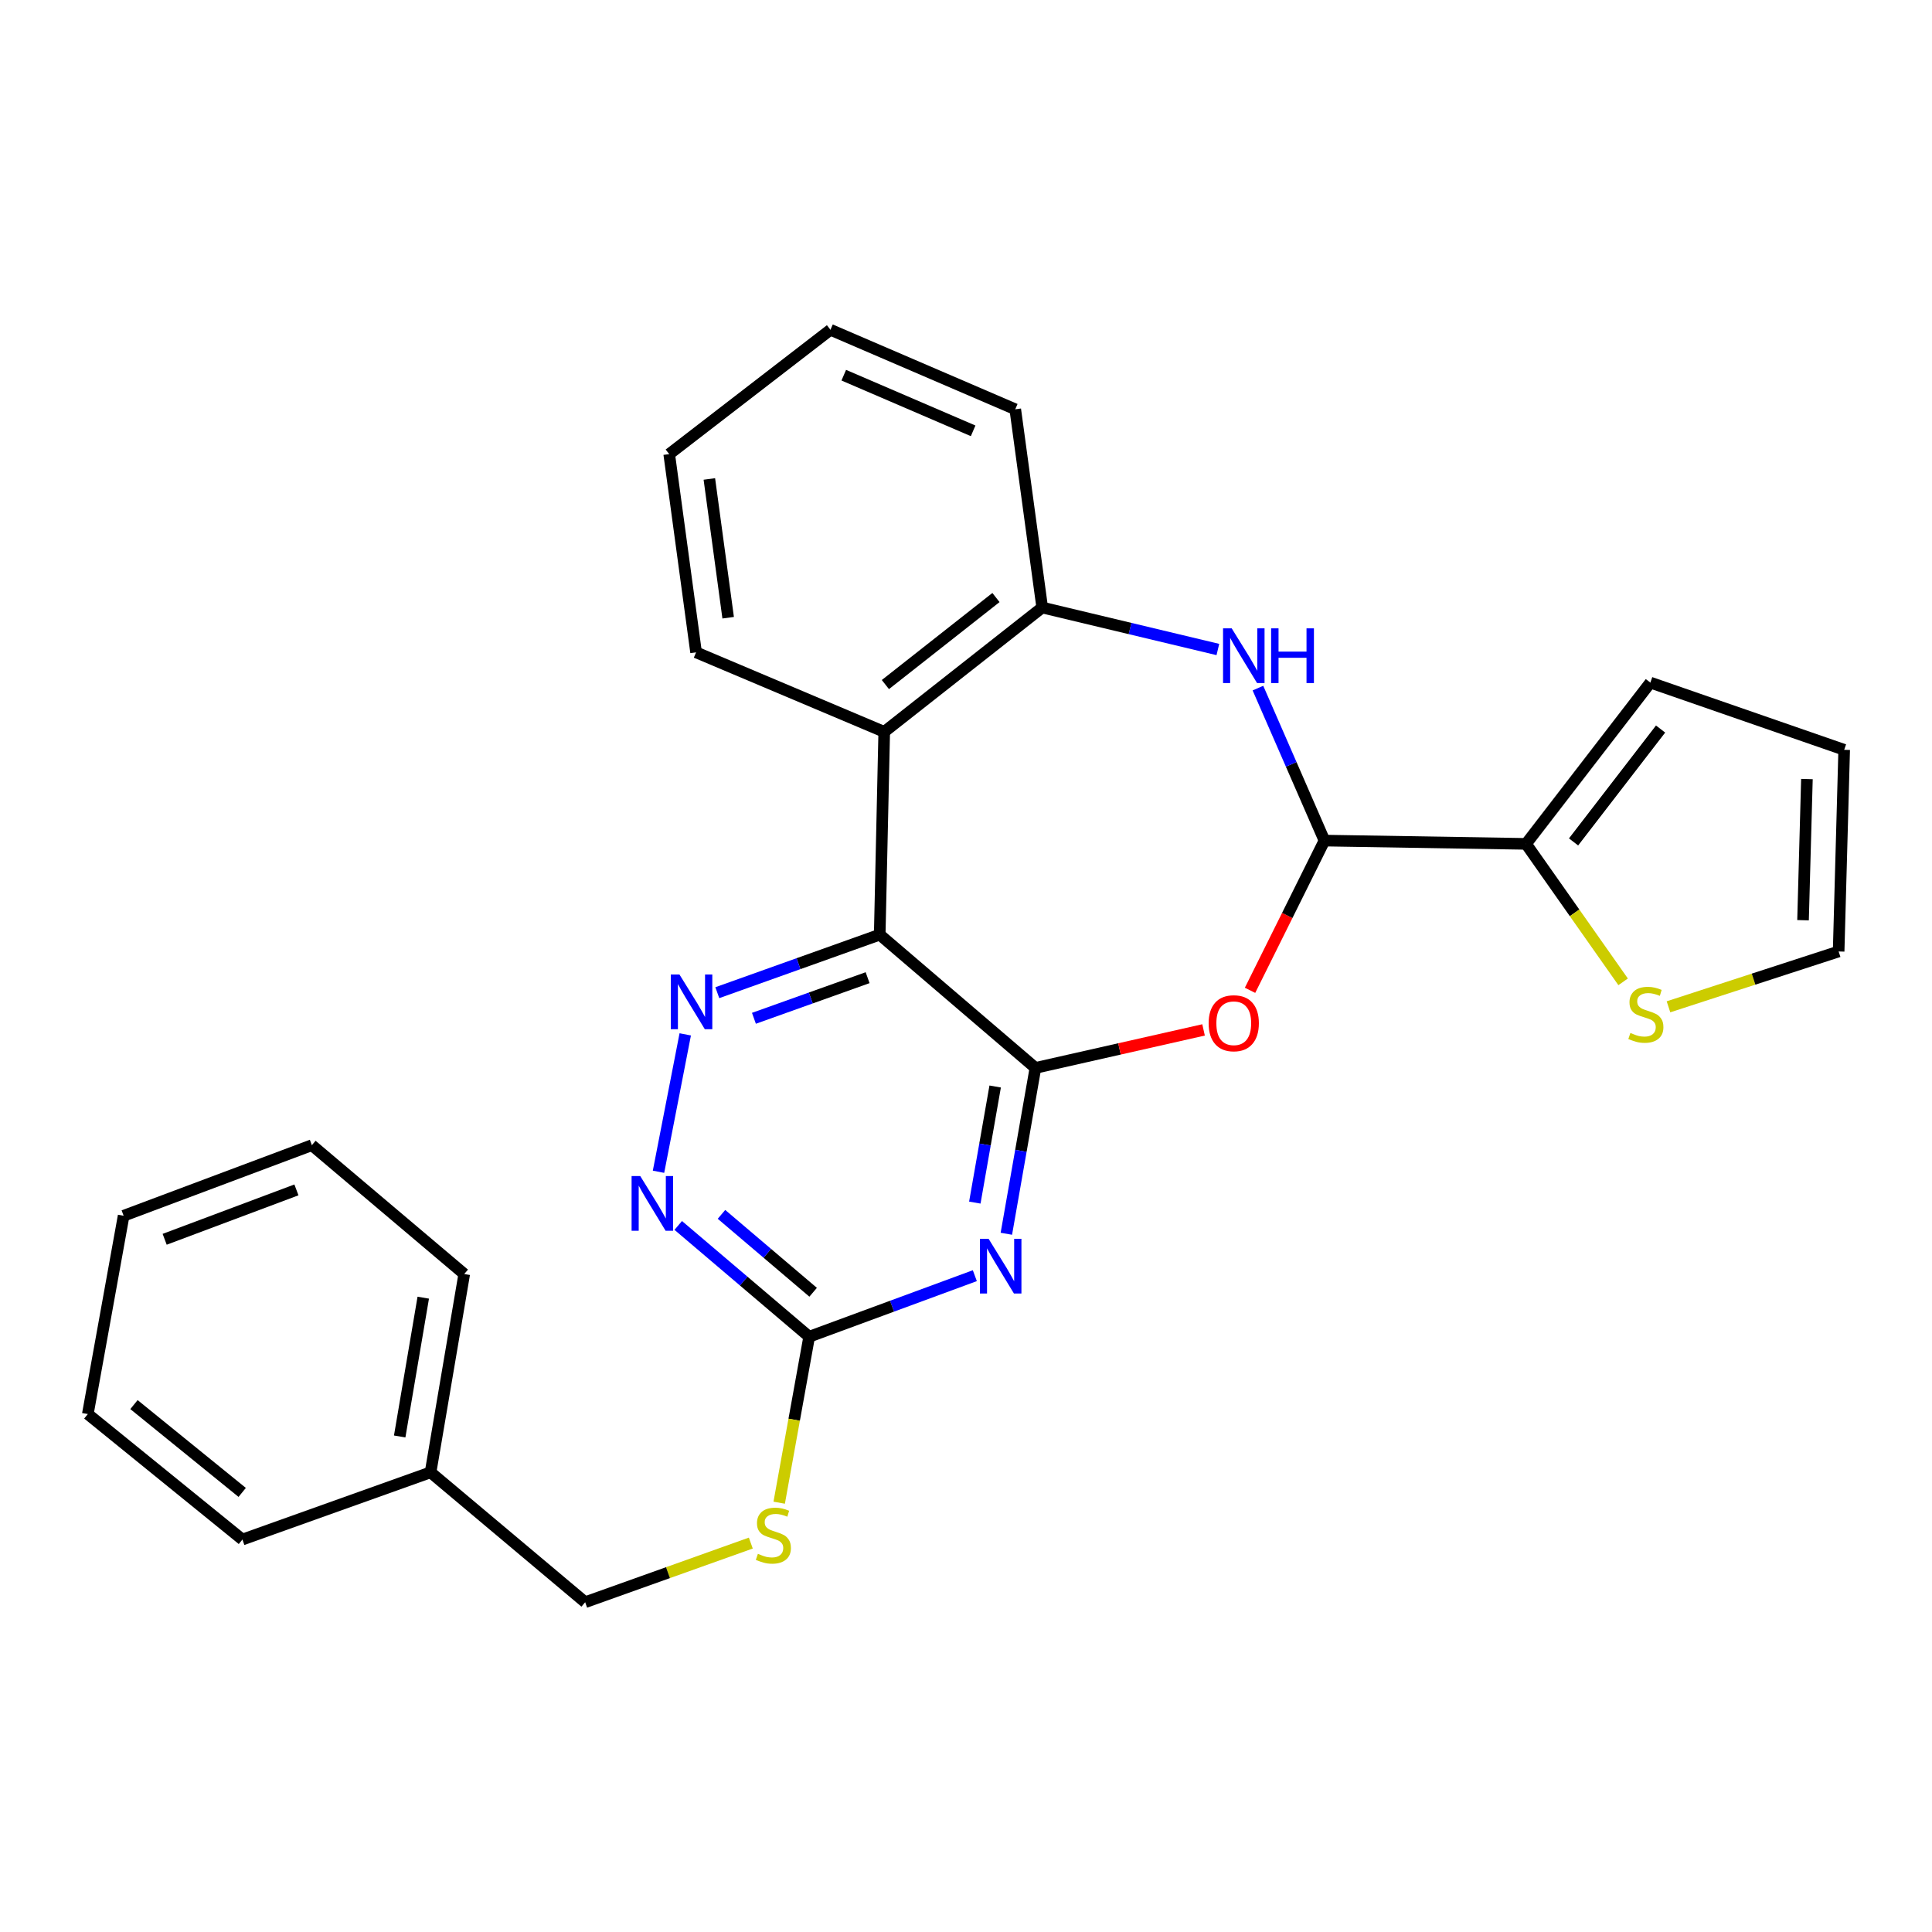 <?xml version='1.0' encoding='iso-8859-1'?>
<svg version='1.1' baseProfile='full'
              xmlns='http://www.w3.org/2000/svg'
                      xmlns:rdkit='http://www.rdkit.org/xml'
                      xmlns:xlink='http://www.w3.org/1999/xlink'
                  xml:space='preserve'
width='1000px' height='1000px' viewBox='0 0 1000 1000'>
<!-- END OF HEADER -->
<rect style='opacity:1.0;fill:#FFFFFF;stroke:none' width='1000' height='1000' x='0' y='0'> </rect>
<path class='bond-0' d='M 535.934,552.753 L 455.337,483.778' style='fill:none;fill-rule:evenodd;stroke:#000000;stroke-width:6px;stroke-linecap:butt;stroke-linejoin:miter;stroke-opacity:1' />
<path class='bond-1' d='M 535.934,552.753 L 528.412,595.673' style='fill:none;fill-rule:evenodd;stroke:#000000;stroke-width:6px;stroke-linecap:butt;stroke-linejoin:miter;stroke-opacity:1' />
<path class='bond-1' d='M 528.412,595.673 L 520.889,638.593' style='fill:none;fill-rule:evenodd;stroke:#0000FF;stroke-width:6px;stroke-linecap:butt;stroke-linejoin:miter;stroke-opacity:1' />
<path class='bond-1' d='M 515.098,562.373 L 509.832,592.417' style='fill:none;fill-rule:evenodd;stroke:#000000;stroke-width:6px;stroke-linecap:butt;stroke-linejoin:miter;stroke-opacity:1' />
<path class='bond-1' d='M 509.832,592.417 L 504.566,622.461' style='fill:none;fill-rule:evenodd;stroke:#0000FF;stroke-width:6px;stroke-linecap:butt;stroke-linejoin:miter;stroke-opacity:1' />
<path class='bond-2' d='M 535.934,552.753 L 579.447,542.915' style='fill:none;fill-rule:evenodd;stroke:#000000;stroke-width:6px;stroke-linecap:butt;stroke-linejoin:miter;stroke-opacity:1' />
<path class='bond-2' d='M 579.447,542.915 L 622.959,533.076' style='fill:none;fill-rule:evenodd;stroke:#FF0000;stroke-width:6px;stroke-linecap:butt;stroke-linejoin:miter;stroke-opacity:1' />
<path class='bond-4' d='M 455.337,483.778 L 413.307,498.793' style='fill:none;fill-rule:evenodd;stroke:#000000;stroke-width:6px;stroke-linecap:butt;stroke-linejoin:miter;stroke-opacity:1' />
<path class='bond-4' d='M 413.307,498.793 L 371.277,513.809' style='fill:none;fill-rule:evenodd;stroke:#0000FF;stroke-width:6px;stroke-linecap:butt;stroke-linejoin:miter;stroke-opacity:1' />
<path class='bond-4' d='M 449.074,506.046 L 419.653,516.557' style='fill:none;fill-rule:evenodd;stroke:#000000;stroke-width:6px;stroke-linecap:butt;stroke-linejoin:miter;stroke-opacity:1' />
<path class='bond-4' d='M 419.653,516.557 L 390.232,527.068' style='fill:none;fill-rule:evenodd;stroke:#0000FF;stroke-width:6px;stroke-linecap:butt;stroke-linejoin:miter;stroke-opacity:1' />
<path class='bond-6' d='M 455.337,483.778 L 457.674,378.805' style='fill:none;fill-rule:evenodd;stroke:#000000;stroke-width:6px;stroke-linecap:butt;stroke-linejoin:miter;stroke-opacity:1' />
<path class='bond-7' d='M 504.57,660.289 L 461.698,676.089' style='fill:none;fill-rule:evenodd;stroke:#0000FF;stroke-width:6px;stroke-linecap:butt;stroke-linejoin:miter;stroke-opacity:1' />
<path class='bond-7' d='M 461.698,676.089 L 418.826,691.889' style='fill:none;fill-rule:evenodd;stroke:#000000;stroke-width:6px;stroke-linecap:butt;stroke-linejoin:miter;stroke-opacity:1' />
<path class='bond-3' d='M 647.019,512.585 L 666.279,473.838' style='fill:none;fill-rule:evenodd;stroke:#FF0000;stroke-width:6px;stroke-linecap:butt;stroke-linejoin:miter;stroke-opacity:1' />
<path class='bond-3' d='M 666.279,473.838 L 685.538,435.09' style='fill:none;fill-rule:evenodd;stroke:#000000;stroke-width:6px;stroke-linecap:butt;stroke-linejoin:miter;stroke-opacity:1' />
<path class='bond-5' d='M 685.538,435.09 L 668.322,395.626' style='fill:none;fill-rule:evenodd;stroke:#000000;stroke-width:6px;stroke-linecap:butt;stroke-linejoin:miter;stroke-opacity:1' />
<path class='bond-5' d='M 668.322,395.626 L 651.105,356.162' style='fill:none;fill-rule:evenodd;stroke:#0000FF;stroke-width:6px;stroke-linecap:butt;stroke-linejoin:miter;stroke-opacity:1' />
<path class='bond-10' d='M 685.538,435.09 L 789.882,436.788' style='fill:none;fill-rule:evenodd;stroke:#000000;stroke-width:6px;stroke-linecap:butt;stroke-linejoin:miter;stroke-opacity:1' />
<path class='bond-27' d='M 354.679,535.387 L 340.841,606.504' style='fill:none;fill-rule:evenodd;stroke:#0000FF;stroke-width:6px;stroke-linecap:butt;stroke-linejoin:miter;stroke-opacity:1' />
<path class='bond-28' d='M 630.366,336.184 L 584.905,325.318' style='fill:none;fill-rule:evenodd;stroke:#0000FF;stroke-width:6px;stroke-linecap:butt;stroke-linejoin:miter;stroke-opacity:1' />
<path class='bond-28' d='M 584.905,325.318 L 539.445,314.451' style='fill:none;fill-rule:evenodd;stroke:#000000;stroke-width:6px;stroke-linecap:butt;stroke-linejoin:miter;stroke-opacity:1' />
<path class='bond-8' d='M 457.674,378.805 L 539.445,314.451' style='fill:none;fill-rule:evenodd;stroke:#000000;stroke-width:6px;stroke-linecap:butt;stroke-linejoin:miter;stroke-opacity:1' />
<path class='bond-8' d='M 458.273,354.329 L 515.513,309.281' style='fill:none;fill-rule:evenodd;stroke:#000000;stroke-width:6px;stroke-linecap:butt;stroke-linejoin:miter;stroke-opacity:1' />
<path class='bond-17' d='M 457.674,378.805 L 360.288,337.653' style='fill:none;fill-rule:evenodd;stroke:#000000;stroke-width:6px;stroke-linecap:butt;stroke-linejoin:miter;stroke-opacity:1' />
<path class='bond-9' d='M 418.826,691.889 L 384.941,663.087' style='fill:none;fill-rule:evenodd;stroke:#000000;stroke-width:6px;stroke-linecap:butt;stroke-linejoin:miter;stroke-opacity:1' />
<path class='bond-9' d='M 384.941,663.087 L 351.056,634.285' style='fill:none;fill-rule:evenodd;stroke:#0000FF;stroke-width:6px;stroke-linecap:butt;stroke-linejoin:miter;stroke-opacity:1' />
<path class='bond-9' d='M 420.877,668.876 L 397.158,648.714' style='fill:none;fill-rule:evenodd;stroke:#000000;stroke-width:6px;stroke-linecap:butt;stroke-linejoin:miter;stroke-opacity:1' />
<path class='bond-9' d='M 397.158,648.714 L 373.438,628.553' style='fill:none;fill-rule:evenodd;stroke:#0000FF;stroke-width:6px;stroke-linecap:butt;stroke-linejoin:miter;stroke-opacity:1' />
<path class='bond-12' d='M 418.826,691.889 L 411.068,734.843' style='fill:none;fill-rule:evenodd;stroke:#000000;stroke-width:6px;stroke-linecap:butt;stroke-linejoin:miter;stroke-opacity:1' />
<path class='bond-12' d='M 411.068,734.843 L 403.31,777.797' style='fill:none;fill-rule:evenodd;stroke:#CCCC00;stroke-width:6px;stroke-linecap:butt;stroke-linejoin:miter;stroke-opacity:1' />
<path class='bond-19' d='M 539.445,314.451 L 525.496,211.847' style='fill:none;fill-rule:evenodd;stroke:#000000;stroke-width:6px;stroke-linecap:butt;stroke-linejoin:miter;stroke-opacity:1' />
<path class='bond-11' d='M 789.882,436.788 L 815.004,472.492' style='fill:none;fill-rule:evenodd;stroke:#000000;stroke-width:6px;stroke-linecap:butt;stroke-linejoin:miter;stroke-opacity:1' />
<path class='bond-11' d='M 815.004,472.492 L 840.125,508.196' style='fill:none;fill-rule:evenodd;stroke:#CCCC00;stroke-width:6px;stroke-linecap:butt;stroke-linejoin:miter;stroke-opacity:1' />
<path class='bond-13' d='M 789.882,436.788 L 854.226,353.309' style='fill:none;fill-rule:evenodd;stroke:#000000;stroke-width:6px;stroke-linecap:butt;stroke-linejoin:miter;stroke-opacity:1' />
<path class='bond-13' d='M 814.474,435.782 L 859.514,377.346' style='fill:none;fill-rule:evenodd;stroke:#000000;stroke-width:6px;stroke-linecap:butt;stroke-linejoin:miter;stroke-opacity:1' />
<path class='bond-14' d='M 863.602,521.124 L 907.638,506.8' style='fill:none;fill-rule:evenodd;stroke:#CCCC00;stroke-width:6px;stroke-linecap:butt;stroke-linejoin:miter;stroke-opacity:1' />
<path class='bond-14' d='M 907.638,506.8 L 951.674,492.476' style='fill:none;fill-rule:evenodd;stroke:#000000;stroke-width:6px;stroke-linecap:butt;stroke-linejoin:miter;stroke-opacity:1' />
<path class='bond-16' d='M 388.622,798.69 L 345.752,813.998' style='fill:none;fill-rule:evenodd;stroke:#CCCC00;stroke-width:6px;stroke-linecap:butt;stroke-linejoin:miter;stroke-opacity:1' />
<path class='bond-16' d='M 345.752,813.998 L 302.882,829.306' style='fill:none;fill-rule:evenodd;stroke:#000000;stroke-width:6px;stroke-linecap:butt;stroke-linejoin:miter;stroke-opacity:1' />
<path class='bond-15' d='M 854.226,353.309 L 954.545,388.101' style='fill:none;fill-rule:evenodd;stroke:#000000;stroke-width:6px;stroke-linecap:butt;stroke-linejoin:miter;stroke-opacity:1' />
<path class='bond-29' d='M 951.674,492.476 L 954.545,388.101' style='fill:none;fill-rule:evenodd;stroke:#000000;stroke-width:6px;stroke-linecap:butt;stroke-linejoin:miter;stroke-opacity:1' />
<path class='bond-29' d='M 933.249,476.301 L 935.259,403.238' style='fill:none;fill-rule:evenodd;stroke:#000000;stroke-width:6px;stroke-linecap:butt;stroke-linejoin:miter;stroke-opacity:1' />
<path class='bond-18' d='M 302.882,829.306 L 222.861,762.07' style='fill:none;fill-rule:evenodd;stroke:#000000;stroke-width:6px;stroke-linecap:butt;stroke-linejoin:miter;stroke-opacity:1' />
<path class='bond-22' d='M 360.288,337.653 L 346.382,235.048' style='fill:none;fill-rule:evenodd;stroke:#000000;stroke-width:6px;stroke-linecap:butt;stroke-linejoin:miter;stroke-opacity:1' />
<path class='bond-22' d='M 376.894,319.729 L 367.16,247.906' style='fill:none;fill-rule:evenodd;stroke:#000000;stroke-width:6px;stroke-linecap:butt;stroke-linejoin:miter;stroke-opacity:1' />
<path class='bond-20' d='M 222.861,762.07 L 240.288,659.434' style='fill:none;fill-rule:evenodd;stroke:#000000;stroke-width:6px;stroke-linecap:butt;stroke-linejoin:miter;stroke-opacity:1' />
<path class='bond-20' d='M 206.878,743.517 L 219.077,671.672' style='fill:none;fill-rule:evenodd;stroke:#000000;stroke-width:6px;stroke-linecap:butt;stroke-linejoin:miter;stroke-opacity:1' />
<path class='bond-21' d='M 222.861,762.07 L 125.476,796.861' style='fill:none;fill-rule:evenodd;stroke:#000000;stroke-width:6px;stroke-linecap:butt;stroke-linejoin:miter;stroke-opacity:1' />
<path class='bond-30' d='M 525.496,211.847 L 429.84,170.694' style='fill:none;fill-rule:evenodd;stroke:#000000;stroke-width:6px;stroke-linecap:butt;stroke-linejoin:miter;stroke-opacity:1' />
<path class='bond-30' d='M 503.693,223.002 L 436.734,194.195' style='fill:none;fill-rule:evenodd;stroke:#000000;stroke-width:6px;stroke-linecap:butt;stroke-linejoin:miter;stroke-opacity:1' />
<path class='bond-25' d='M 240.288,659.434 L 161.42,592.743' style='fill:none;fill-rule:evenodd;stroke:#000000;stroke-width:6px;stroke-linecap:butt;stroke-linejoin:miter;stroke-opacity:1' />
<path class='bond-24' d='M 125.476,796.861 L 45.455,731.92' style='fill:none;fill-rule:evenodd;stroke:#000000;stroke-width:6px;stroke-linecap:butt;stroke-linejoin:miter;stroke-opacity:1' />
<path class='bond-24' d='M 125.359,772.474 L 69.344,727.015' style='fill:none;fill-rule:evenodd;stroke:#000000;stroke-width:6px;stroke-linecap:butt;stroke-linejoin:miter;stroke-opacity:1' />
<path class='bond-23' d='M 346.382,235.048 L 429.84,170.694' style='fill:none;fill-rule:evenodd;stroke:#000000;stroke-width:6px;stroke-linecap:butt;stroke-linejoin:miter;stroke-opacity:1' />
<path class='bond-26' d='M 45.455,731.92 L 63.993,629.274' style='fill:none;fill-rule:evenodd;stroke:#000000;stroke-width:6px;stroke-linecap:butt;stroke-linejoin:miter;stroke-opacity:1' />
<path class='bond-31' d='M 161.42,592.743 L 63.993,629.274' style='fill:none;fill-rule:evenodd;stroke:#000000;stroke-width:6px;stroke-linecap:butt;stroke-linejoin:miter;stroke-opacity:1' />
<path class='bond-31' d='M 153.428,615.885 L 85.229,641.457' style='fill:none;fill-rule:evenodd;stroke:#000000;stroke-width:6px;stroke-linecap:butt;stroke-linejoin:miter;stroke-opacity:1' />
<path  class='atom-2' d='M 511.691 641.198
L 520.971 656.198
Q 521.891 657.678, 523.371 660.358
Q 524.851 663.038, 524.931 663.198
L 524.931 641.198
L 528.691 641.198
L 528.691 669.518
L 524.811 669.518
L 514.851 653.118
Q 513.691 651.198, 512.451 648.998
Q 511.251 646.798, 510.891 646.118
L 510.891 669.518
L 507.211 669.518
L 507.211 641.198
L 511.691 641.198
' fill='#0000FF'/>
<path  class='atom-3' d='M 625.591 529.622
Q 625.591 522.822, 628.951 519.022
Q 632.311 515.222, 638.591 515.222
Q 644.871 515.222, 648.231 519.022
Q 651.591 522.822, 651.591 529.622
Q 651.591 536.502, 648.191 540.422
Q 644.791 544.302, 638.591 544.302
Q 632.351 544.302, 628.951 540.422
Q 625.591 536.542, 625.591 529.622
M 638.591 541.102
Q 642.911 541.102, 645.231 538.222
Q 647.591 535.302, 647.591 529.622
Q 647.591 524.062, 645.231 521.262
Q 642.911 518.422, 638.591 518.422
Q 634.271 518.422, 631.911 521.222
Q 629.591 524.022, 629.591 529.622
Q 629.591 535.342, 631.911 538.222
Q 634.271 541.102, 638.591 541.102
' fill='#FF0000'/>
<path  class='atom-5' d='M 351.691 504.41
L 360.971 519.41
Q 361.891 520.89, 363.371 523.57
Q 364.851 526.25, 364.931 526.41
L 364.931 504.41
L 368.691 504.41
L 368.691 532.73
L 364.811 532.73
L 354.851 516.33
Q 353.691 514.41, 352.451 512.21
Q 351.251 510.01, 350.891 509.33
L 350.891 532.73
L 347.211 532.73
L 347.211 504.41
L 351.691 504.41
' fill='#0000FF'/>
<path  class='atom-6' d='M 637.528 325.232
L 646.808 340.232
Q 647.728 341.712, 649.208 344.392
Q 650.688 347.072, 650.768 347.232
L 650.768 325.232
L 654.528 325.232
L 654.528 353.552
L 650.648 353.552
L 640.688 337.152
Q 639.528 335.232, 638.288 333.032
Q 637.088 330.832, 636.728 330.152
L 636.728 353.552
L 633.048 353.552
L 633.048 325.232
L 637.528 325.232
' fill='#0000FF'/>
<path  class='atom-6' d='M 657.928 325.232
L 661.768 325.232
L 661.768 337.272
L 676.248 337.272
L 676.248 325.232
L 680.088 325.232
L 680.088 353.552
L 676.248 353.552
L 676.248 340.472
L 661.768 340.472
L 661.768 353.552
L 657.928 353.552
L 657.928 325.232
' fill='#0000FF'/>
<path  class='atom-10' d='M 331.393 608.732
L 340.673 623.732
Q 341.593 625.212, 343.073 627.892
Q 344.553 630.572, 344.633 630.732
L 344.633 608.732
L 348.393 608.732
L 348.393 637.052
L 344.513 637.052
L 334.553 620.652
Q 333.393 618.732, 332.153 616.532
Q 330.953 614.332, 330.593 613.652
L 330.593 637.052
L 326.913 637.052
L 326.913 608.732
L 331.393 608.732
' fill='#0000FF'/>
<path  class='atom-12' d='M 843.899 534.651
Q 844.219 534.771, 845.539 535.331
Q 846.859 535.891, 848.299 536.251
Q 849.779 536.571, 851.219 536.571
Q 853.899 536.571, 855.459 535.291
Q 857.019 533.971, 857.019 531.691
Q 857.019 530.131, 856.219 529.171
Q 855.459 528.211, 854.259 527.691
Q 853.059 527.171, 851.059 526.571
Q 848.539 525.811, 847.019 525.091
Q 845.539 524.371, 844.459 522.851
Q 843.419 521.331, 843.419 518.771
Q 843.419 515.211, 845.819 513.011
Q 848.259 510.811, 853.059 510.811
Q 856.339 510.811, 860.059 512.371
L 859.139 515.451
Q 855.739 514.051, 853.179 514.051
Q 850.419 514.051, 848.899 515.211
Q 847.379 516.331, 847.419 518.291
Q 847.419 519.811, 848.179 520.731
Q 848.979 521.651, 850.099 522.171
Q 851.259 522.691, 853.179 523.291
Q 855.739 524.091, 857.259 524.891
Q 858.779 525.691, 859.859 527.331
Q 860.979 528.931, 860.979 531.691
Q 860.979 535.611, 858.339 537.731
Q 855.739 539.811, 851.379 539.811
Q 848.859 539.811, 846.939 539.251
Q 845.059 538.731, 842.819 537.811
L 843.899 534.651
' fill='#CCCC00'/>
<path  class='atom-13' d='M 392.288 804.244
Q 392.608 804.364, 393.928 804.924
Q 395.248 805.484, 396.688 805.844
Q 398.168 806.164, 399.608 806.164
Q 402.288 806.164, 403.848 804.884
Q 405.408 803.564, 405.408 801.284
Q 405.408 799.724, 404.608 798.764
Q 403.848 797.804, 402.648 797.284
Q 401.448 796.764, 399.448 796.164
Q 396.928 795.404, 395.408 794.684
Q 393.928 793.964, 392.848 792.444
Q 391.808 790.924, 391.808 788.364
Q 391.808 784.804, 394.208 782.604
Q 396.648 780.404, 401.448 780.404
Q 404.728 780.404, 408.448 781.964
L 407.528 785.044
Q 404.128 783.644, 401.568 783.644
Q 398.808 783.644, 397.288 784.804
Q 395.768 785.924, 395.808 787.884
Q 395.808 789.404, 396.568 790.324
Q 397.368 791.244, 398.488 791.764
Q 399.648 792.284, 401.568 792.884
Q 404.128 793.684, 405.648 794.484
Q 407.168 795.284, 408.248 796.924
Q 409.368 798.524, 409.368 801.284
Q 409.368 805.204, 406.728 807.324
Q 404.128 809.404, 399.768 809.404
Q 397.248 809.404, 395.328 808.844
Q 393.448 808.324, 391.208 807.404
L 392.288 804.244
' fill='#CCCC00'/>
</svg>
